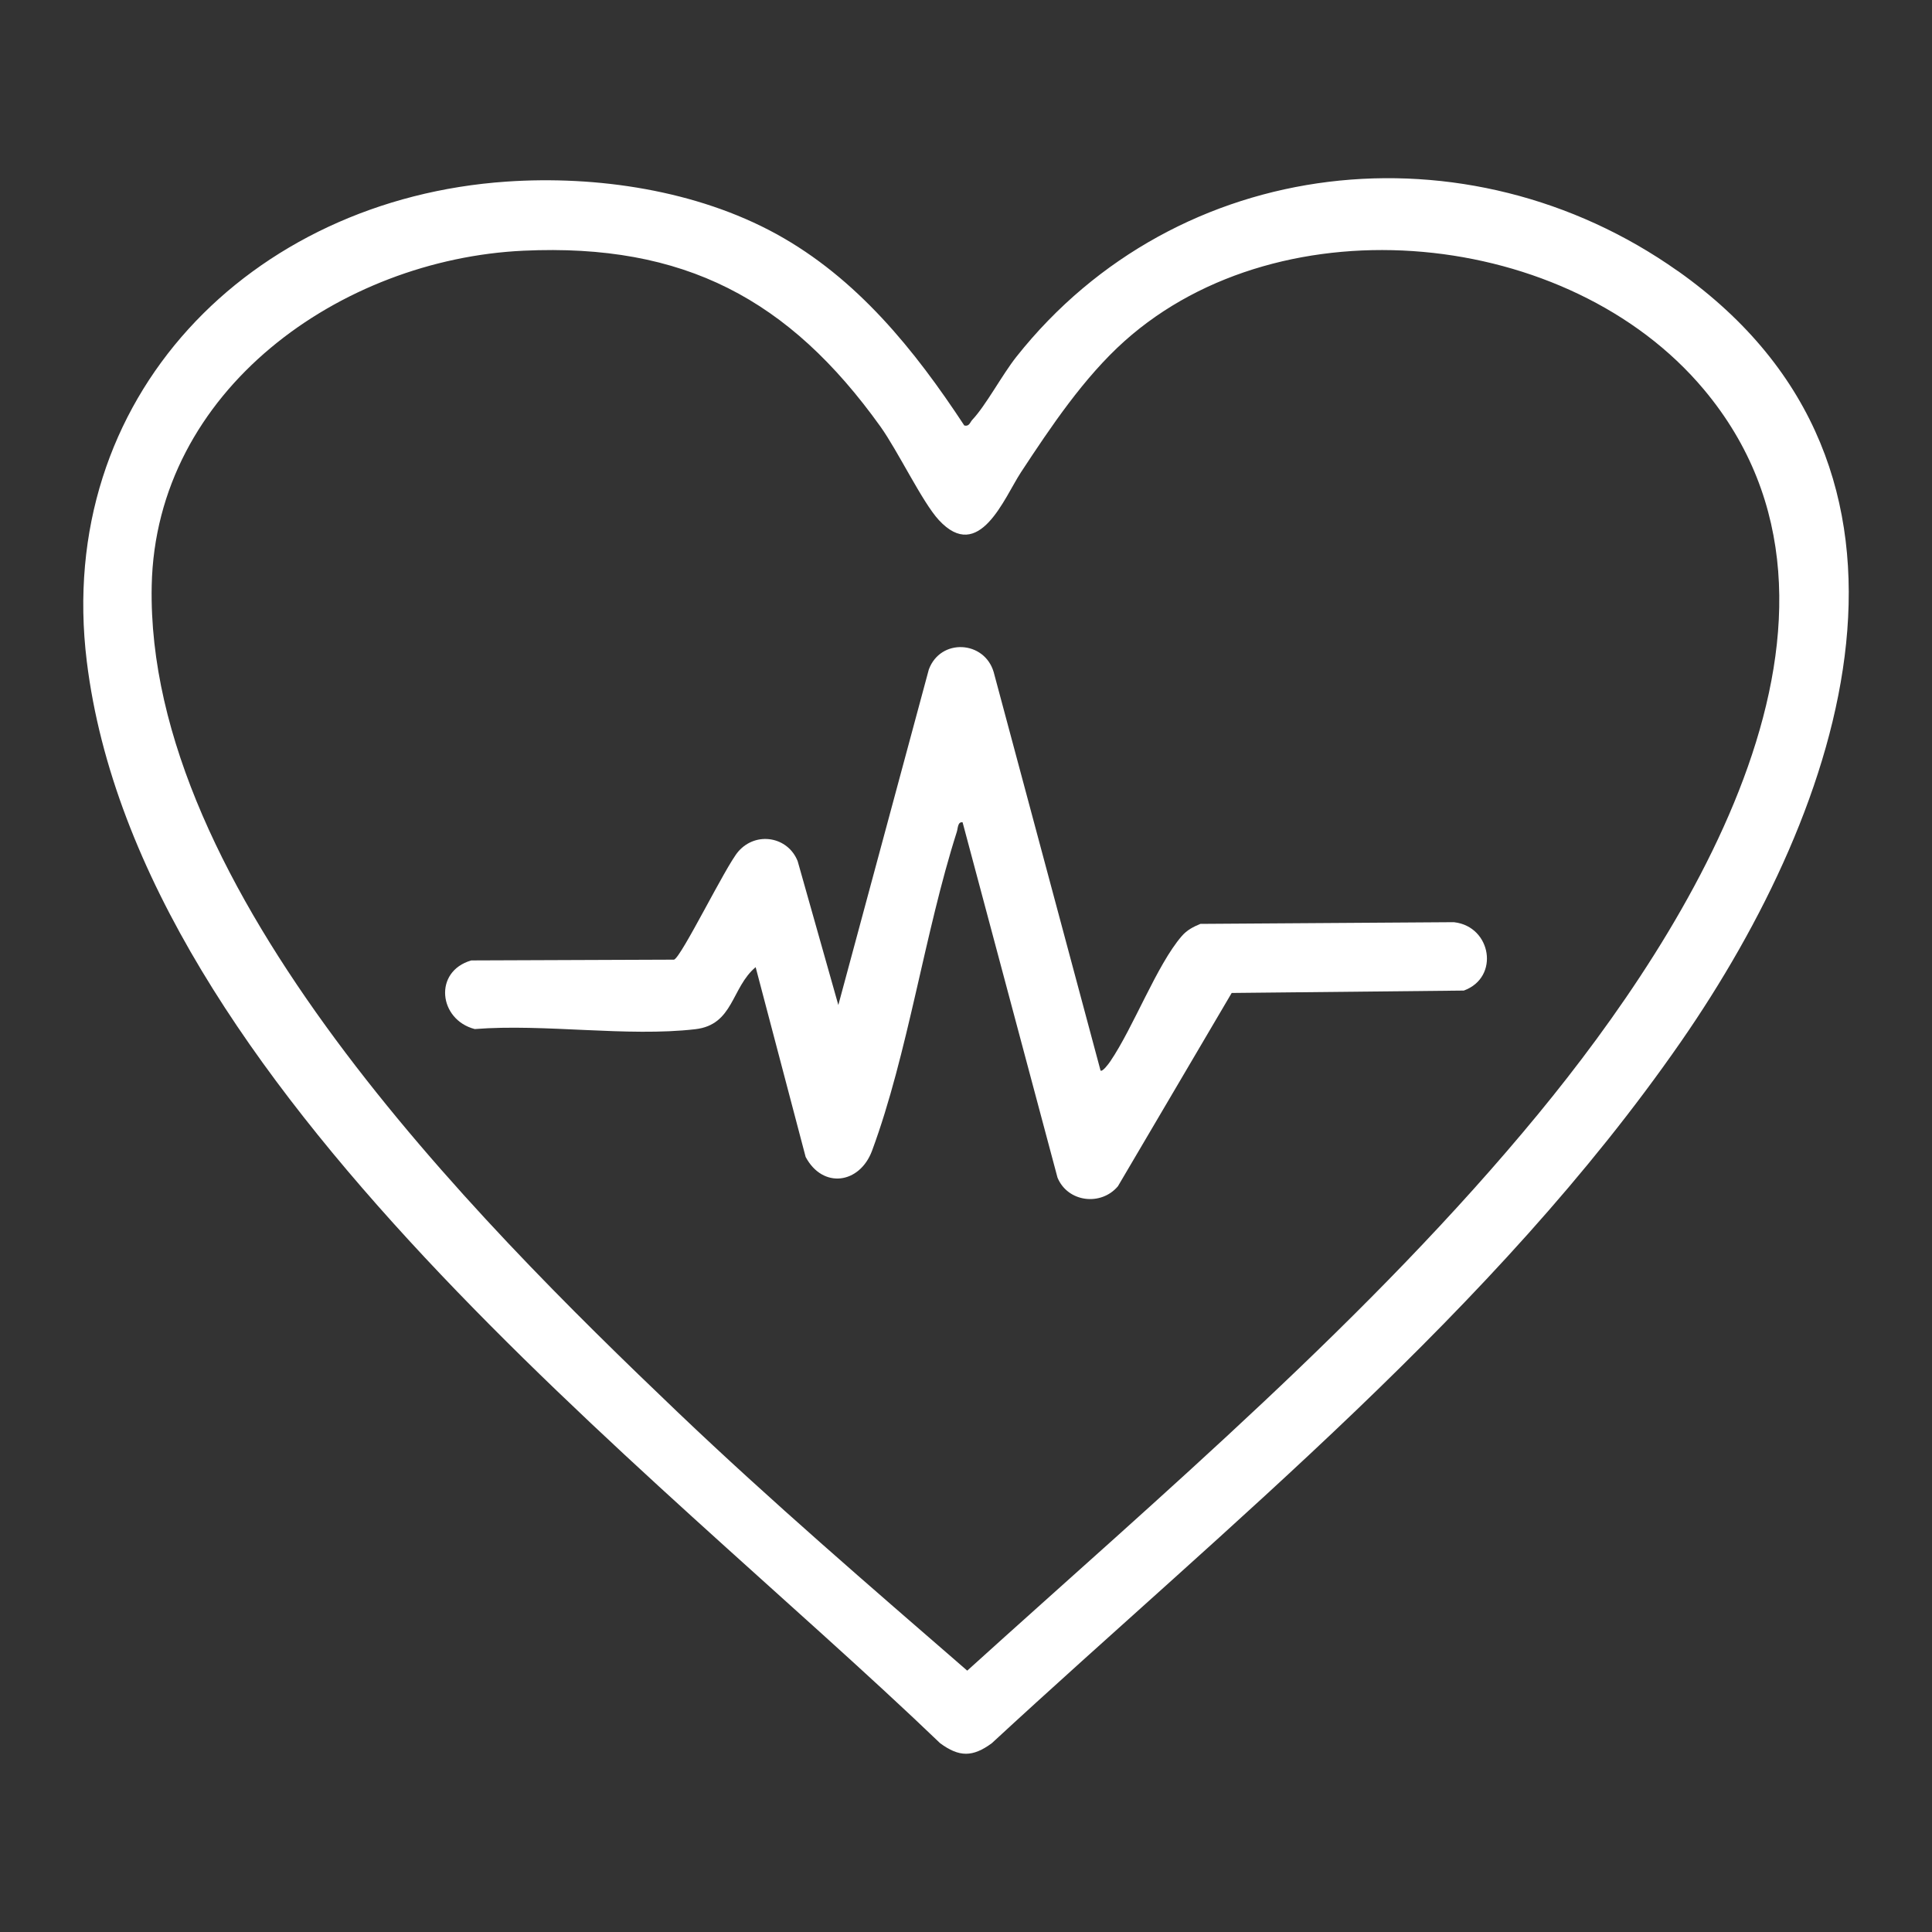 <?xml version="1.0" encoding="UTF-8"?>
<svg id="Layer_1" data-name="Layer 1" xmlns="http://www.w3.org/2000/svg" viewBox="0 0 250 250">
  <rect x="0" y="0" width="250" height="250" fill="#333333" stroke="none"/>
  <defs>
    <style>
      .cls-1 {
        fill: #fff;
      }
    </style>
  </defs>
  <path class="cls-1" d="M217.09,35.06c-27.22-19.24-64.72-15.22-85.58,11.12-1.84,2.33-3.93,6.27-5.69,8.14-.31.33-.39.9-1.04.74-6.44-9.8-13.89-19.05-24.32-24.78-10.32-5.66-23.24-7.58-34.92-6.78-33.15,2.27-58.51,27.93-54.31,62.08,6.75,54.9,73.07,104.13,110.42,139.99,2.47,1.82,4.22,1.82,6.69,0,30.81-28.47,65.06-56.01,89.15-90.74,21.07-30.38,36.13-73.95-.4-99.78ZM199.08,144.11c-21.75,26.42-48.61,49.16-73.92,72.07-12.61-10.94-25.36-21.9-37.45-33.43-26.58-25.37-68.86-67.69-68.08-106.94.51-25.37,24.48-42.28,48.13-43.37,20.75-.96,34.36,6.27,46.17,22.76,2.27,3.18,5.42,9.78,7.55,12.09,5.23,5.67,8.47-2.89,10.64-6.19,3.86-5.87,8.14-12.26,13.39-16.96,20.47-18.3,57.53-14.58,74.98,6.27,24.19,28.89-1.88,69.96-21.42,93.71Z"/>
  <path class="cls-1" d="M188.16,119.33l-32.83.22c-.94.39-1.74.8-2.42,1.59-3.21,3.71-6.24,11.79-9.24,16.2-.19.28-1,1.39-1.26,1.19l-13.83-51.57c-1.21-4.08-6.88-4.4-8.39-.33l-11.71,43.42-5.26-18.61c-1.26-3.19-5.38-3.9-7.68-1.26-1.61,1.85-7.35,13.66-8.32,14l-26.24.1c-4.93,1.43-4.21,7.67.45,8.88,9.03-.71,19.71,1.04,28.54.02,4.96-.57,4.65-5.38,7.81-8.03l6.47,24.56c2.22,4.16,6.99,3.49,8.59-.8,4.65-12.55,6.8-28.21,10.97-41.26.15-.47.11-1.35.75-1.24l12.28,45.97c1.31,3.19,5.62,3.73,7.82,1.12l14.72-25.01,30.04-.31c4.68-1.71,3.56-8.28-1.23-8.84Z"/>
</svg>